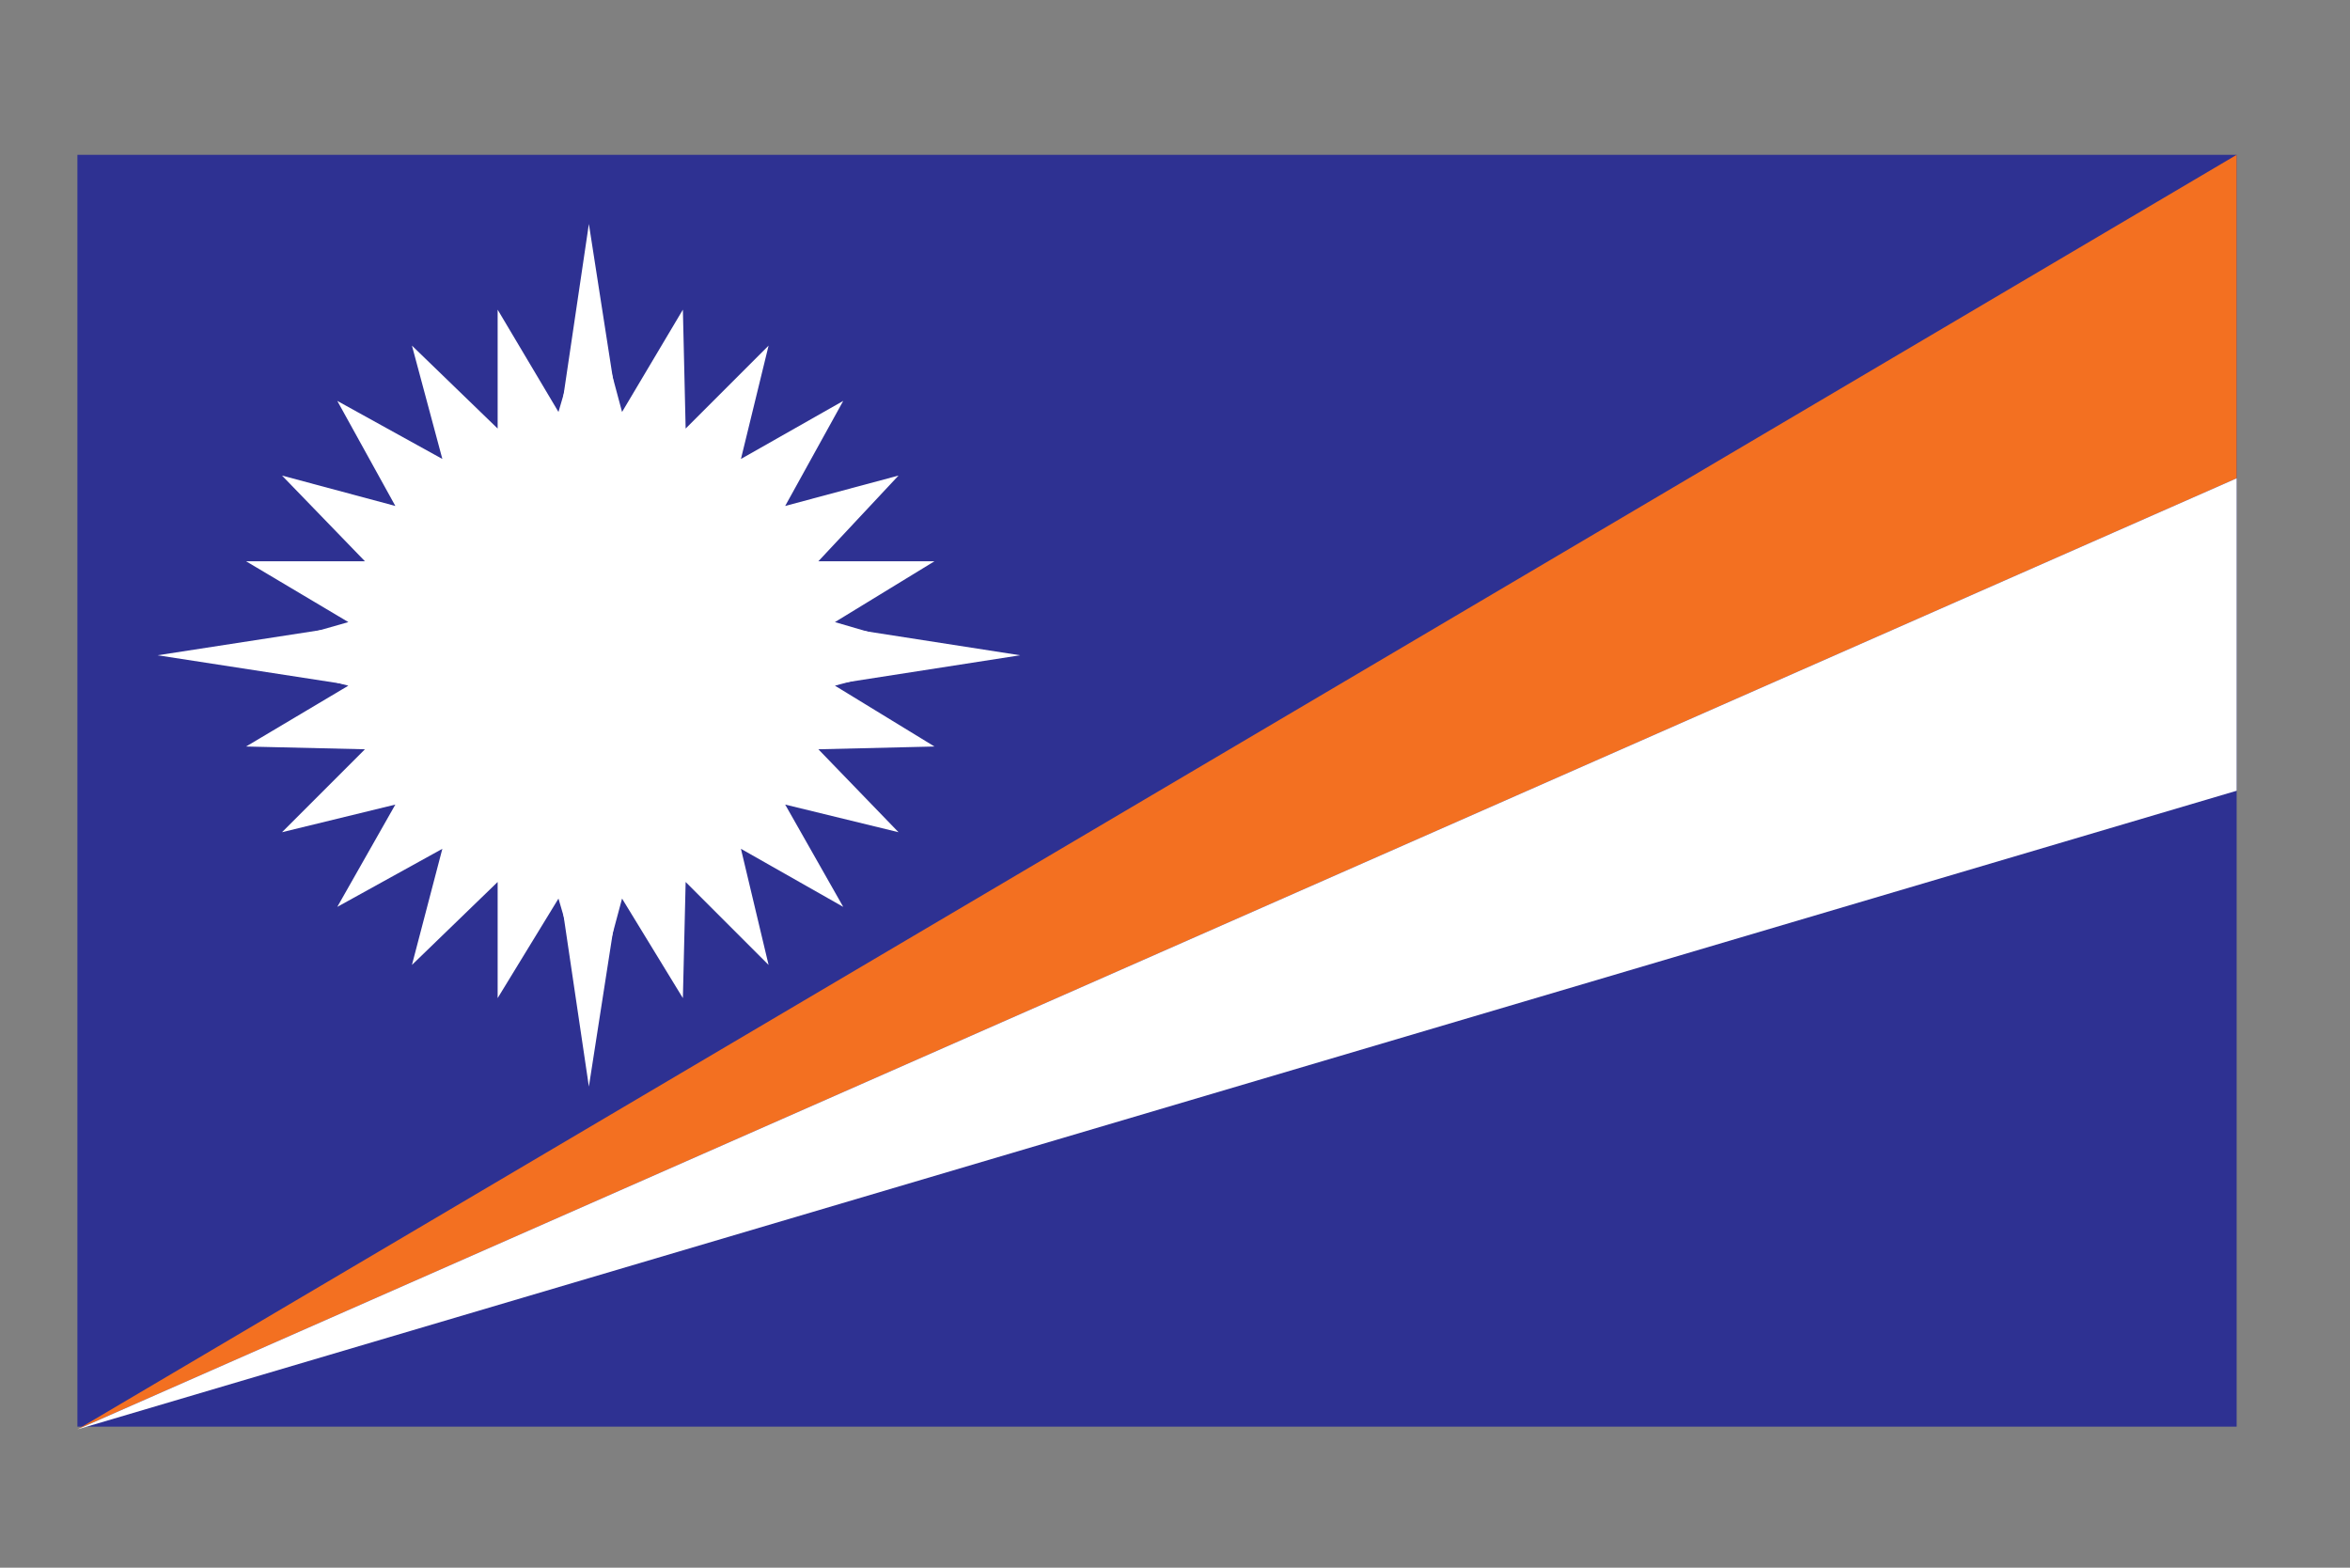 <?xml version="1.0" encoding="utf-8"?>
<!-- Generator: Adobe Illustrator 22.1.0, SVG Export Plug-In . SVG Version: 6.00 Build 0)  -->
<svg version="1.1" id="Layer_1" xmlns="http://www.w3.org/2000/svg" xmlns:xlink="http://www.w3.org/1999/xlink" x="0px" y="0px"
	 viewBox="0 0 85 56.7" style="enable-background:new 0 0 85 56.7;" xml:space="preserve">
<rect x="0" y="0" width="85" height="56.7" fill="#808080" stroke="none"/>
<style type="text/css">
	.st0{fill:#2E3192;}
	.st1{fill:#F37021;}
	.st2{fill:#FFFFFF;}
</style>
<g>
	<rect x="2.8" y="5.6" class="st0" width="78.1" height="46"/>
	<polygon class="st1" points="2.8,51.7 80.9,5.6 80.9,17.3 	"/>
	<polygon class="st2" points="2.8,51.7 80.9,17.3 80.9,28.6 	"/>
	<g>
		<polygon class="st2" points="21.3,8.1 23.4,21.6 36.9,23.7 23.4,25.8 21.3,39.3 19.3,25.8 5.7,23.7 19.3,21.6 		"/>
		<polygon class="st2" points="21.4,10.8 22.5,14.9 24.7,11.2 24.8,15.5 27.8,12.5 26.8,16.6 30.5,14.5 28.4,18.3 32.5,17.2 
			29.6,20.3 33.8,20.3 30.2,22.5 34.3,23.7 30.2,24.8 33.8,27 29.6,27.1 32.5,30.1 28.4,29.1 30.5,32.8 26.8,30.7 27.8,34.9 
			24.8,31.9 24.7,36.1 22.5,32.5 21.4,36.6 20.2,32.5 18,36.1 18,31.9 14.9,34.9 16,30.7 12.2,32.8 14.3,29.1 10.2,30.1 13.2,27.1 
			8.9,27 12.6,24.8 8.4,23.7 12.6,22.5 8.9,20.3 13.2,20.3 10.2,17.2 14.3,18.3 12.2,14.5 16,16.6 14.9,12.5 18,15.5 18,11.2 
			20.2,14.9 		"/>
	</g>
</g>
</svg>
